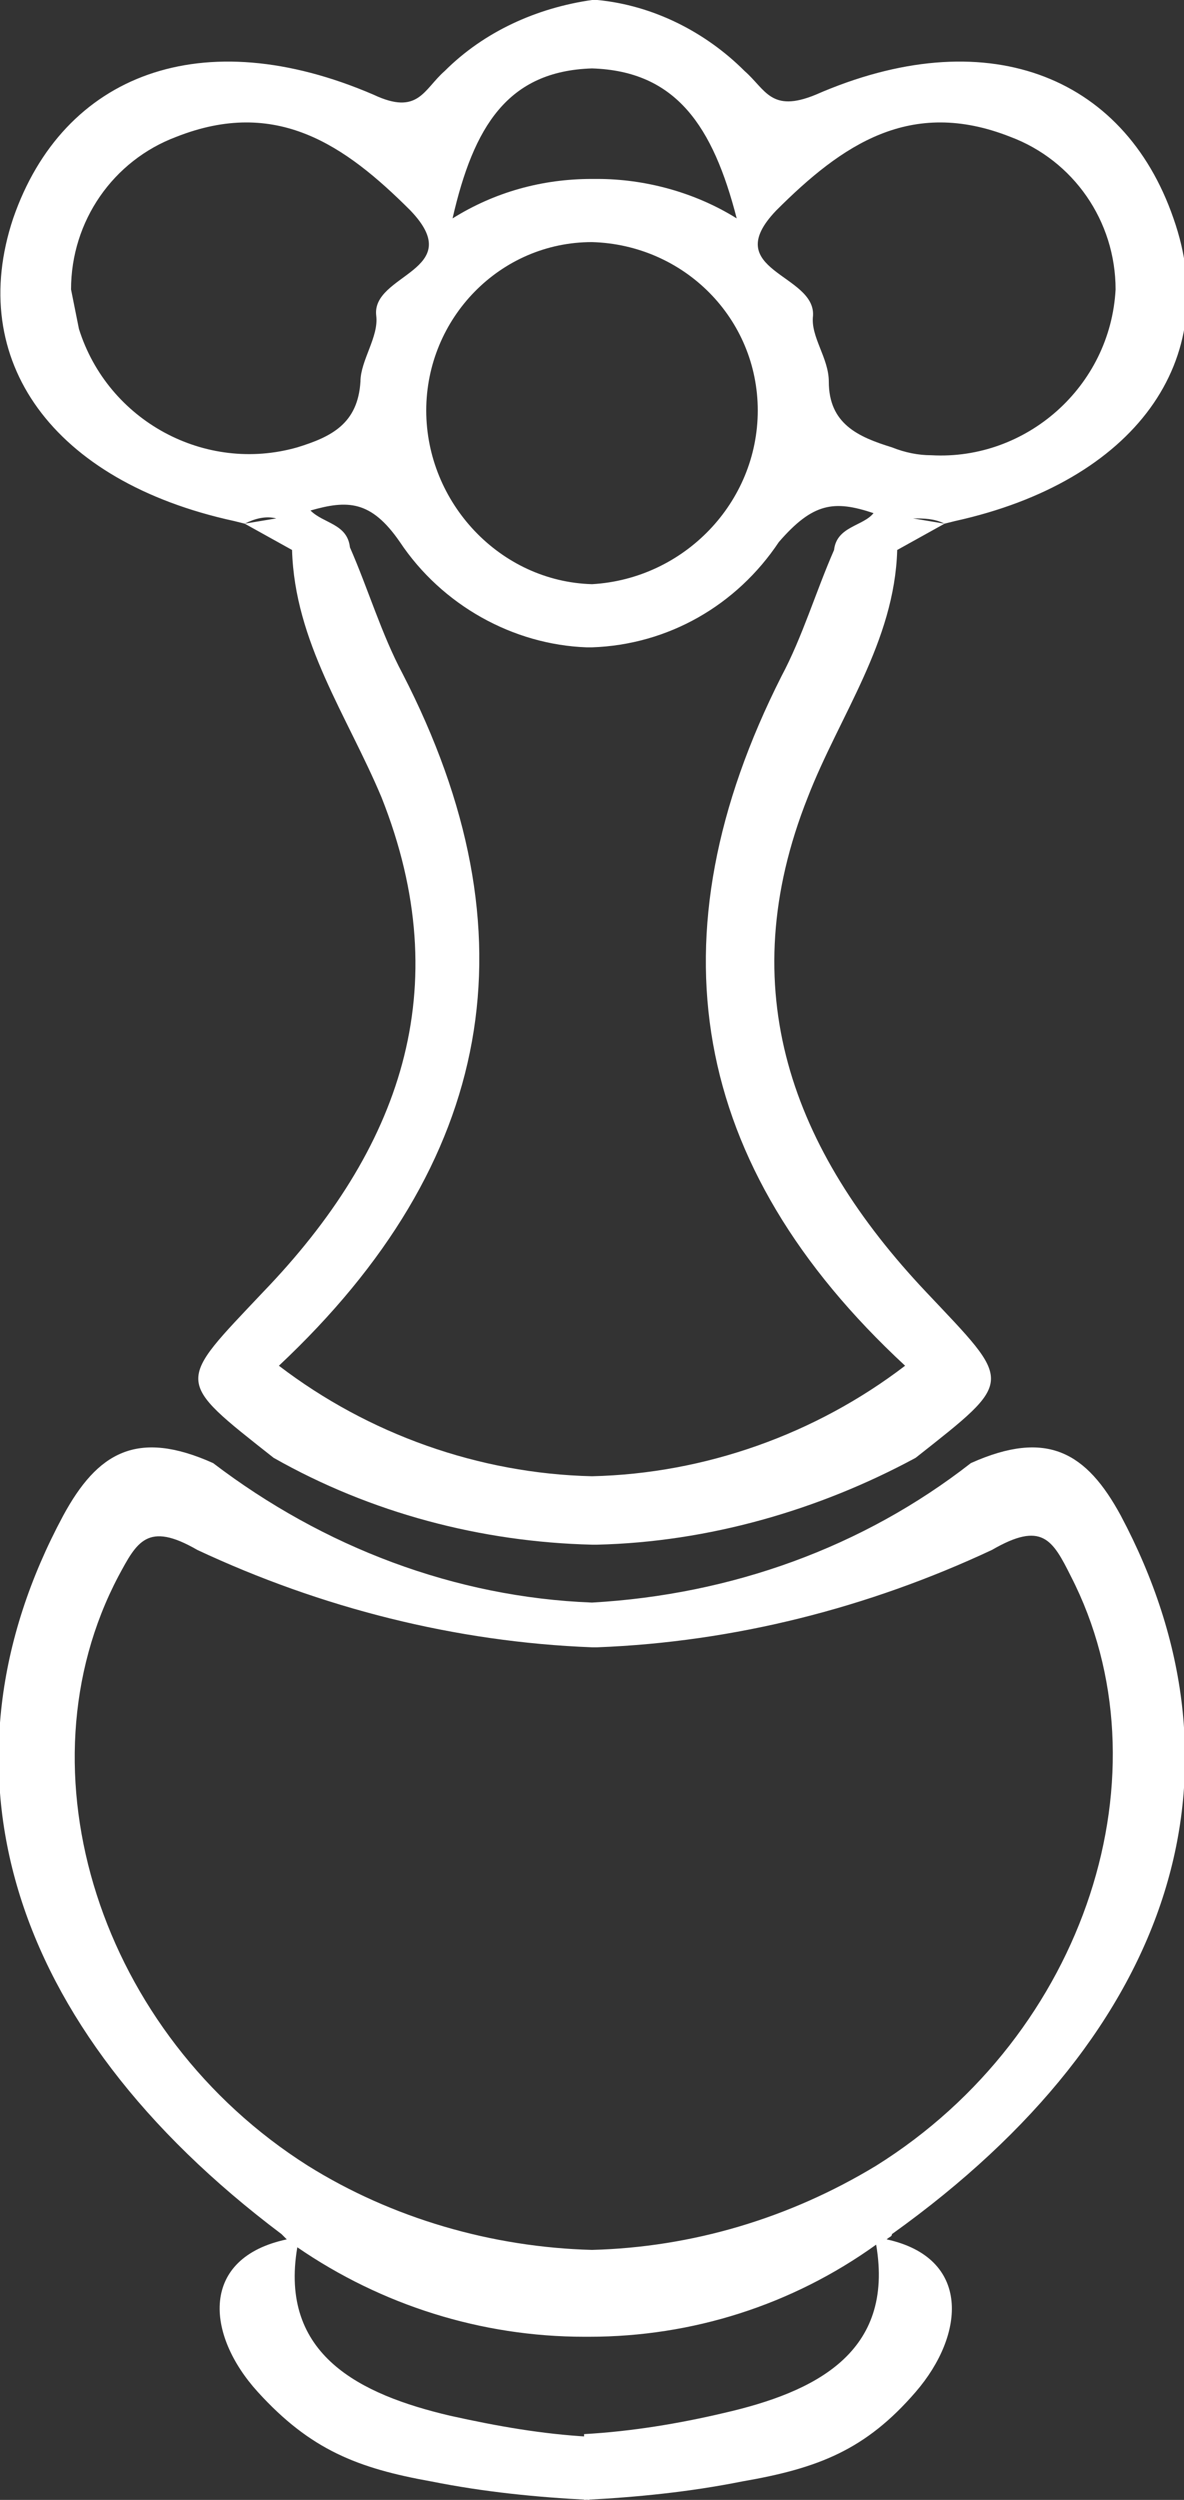 <?xml version="1.0" encoding="utf-8"?>
<!-- Generator: Adobe Illustrator 24.0.2, SVG Export Plug-In . SVG Version: 6.00 Build 0)  -->
<svg version="1.1" id="Capa_1" xmlns="http://www.w3.org/2000/svg" xmlns:xlink="http://www.w3.org/1999/xlink" x="0px" y="0px"
	 viewBox="0 0 45 95" style="enable-background:new 0 0 45 95;" xml:space="preserve">
<rect x="0" y="0" width="45" height="95" fill="#333333" stroke="none"/>
<style type="text/css">
	.st0{fill:#FFFFFF;}
</style>
<title>icon_explora</title>
<g id="Capa_2_1_">
	<g id="Capa_1-2">
		<path class="st0" d="M42.6,57.6c-1.3-2.4-2.8-3.3-5.7-2c-4.1,3.2-9.1,5-14.4,5.3c-5.2-0.2-10.2-2.1-14.4-5.3
			c-2.9-1.3-4.4-0.4-5.7,2c-5.1,9.5-2.2,19.4,8.3,27.3l0.2,0.2c-3.3,0.7-3.1,3.6-1.1,5.8s3.8,2.9,6.6,3.4c2,0.4,4,0.6,6,0.7v-2.4
			c-1.8-0.1-3.5-0.4-5.3-0.8c-3.4-0.8-6.5-2.3-5.8-6.4c3.2,2.2,7,3.4,10.9,3.4h0.2c3.9,0,7.7-1.2,10.9-3.5c0.7,4.1-2.3,5.6-5.8,6.4
			c-1.7,0.4-3.5,0.7-5.3,0.8V95c2-0.1,4-0.3,6-0.7c2.9-0.5,4.7-1.2,6.6-3.4s2.1-5.1-1.1-5.8c0.1-0.1,0.2-0.1,0.2-0.2
			C44.8,77.1,47.7,67.2,42.6,57.6z M33.3,82.3c-3.3,2-7,3.1-10.8,3.2c-3.8-0.1-7.6-1.2-10.8-3.2c-7.9-5-11.1-15-7.2-22.4
			c0.7-1.3,1.1-2.1,3-1c4.7,2.2,9.8,3.5,15,3.7h0.2c5.2-0.2,10.3-1.5,15-3.7c1.9-1.1,2.3-0.4,3,1C44.5,67.3,41.3,77.3,33.3,82.3z"/>
		<path class="st0" d="M8.9,19.8l0.4,0.1c0.4-0.2,0.8-0.3,1.2-0.2l-1.2,0.2l1.8,1l0,0c0.1,3.5,2.1,6.3,3.4,9.4
			c2.9,7.3,0.7,13.4-4.5,18.8c-3.3,3.5-3.4,3.3,0.4,6.3c3.7,2.1,7.9,3.2,12.1,3.3h0.2c4.2-0.1,8.4-1.3,12.1-3.3
			c3.8-3,3.7-2.8,0.4-6.3c-5.1-5.4-7.4-11.5-4.5-18.8c1.2-3.1,3.3-5.9,3.4-9.4l0,0l1.8-1l-1.2-0.2c0.4,0,0.8,0,1.2,0.2l0.4-0.1
			c6.8-1.5,10.2-6.1,8.3-11.5c-1.9-5.5-7.2-7.5-13.6-4.7c-1.7,0.7-1.9-0.2-2.7-0.9c-1.5-1.5-3.5-2.5-5.6-2.7l0,0h-0.2l0,0
			c-2.1,0.3-4.1,1.2-5.6,2.7c-0.8,0.7-1,1.7-2.7,0.9C7.7,0.8,2.4,2.8,0.5,8.3C-1.3,13.7,2,18.3,8.9,19.8z M33.2,19.5
			c-0.4,0.5-1.4,0.5-1.5,1.4l0,0c-0.7,1.6-1.2,3.3-2,4.8c-5,9.9-3.5,18.6,4.7,26.2c-3.4,2.6-7.6,4.1-11.9,4.2
			c-4.3-0.1-8.5-1.6-11.9-4.2c8.2-7.7,9.8-16.4,4.7-26.3c-0.8-1.5-1.3-3.2-2-4.8l0,0c-0.1-0.9-1-0.9-1.5-1.4l0,0
			c1.4-0.4,2.3-0.4,3.4,1.2c1.6,2.4,4.3,3.9,7.1,4h0.2c2.9-0.1,5.5-1.6,7.1-4C30.9,19.1,31.7,19,33.2,19.5L33.2,19.5z M29.5,8
			c2.5-2.5,5.1-4.3,8.9-2.8c2.4,0.9,4,3.2,4,5.8c-0.2,3.7-3.4,6.5-7,6.3c-0.5,0-1-0.1-1.5-0.3c-1.3-0.4-2.4-0.9-2.4-2.5
			c0-0.9-0.7-1.7-0.6-2.5C31,10.4,27.3,10.3,29.5,8z M22.5,2.6c3.2,0.1,4.6,2.2,5.5,5.7c-1.6-1-3.5-1.5-5.3-1.5h-0.2
			c-1.9,0-3.7,0.5-5.3,1.5C18,4.8,19.3,2.7,22.5,2.6z M22.5,9.2c3.5,0.1,6.3,2.9,6.3,6.4c0,3.5-2.8,6.4-6.3,6.6
			c-3.5-0.1-6.3-3.1-6.3-6.6C16.2,12.1,19,9.2,22.5,9.2z M6.7,5.2c3.8-1.5,6.4,0.3,8.9,2.8c2.2,2.3-1.5,2.4-1.3,4
			c0.1,0.8-0.6,1.7-0.6,2.5c-0.1,1.6-1.1,2.1-2.4,2.5c-3.5,1-7.2-1-8.3-4.5c-0.1-0.5-0.2-1-0.3-1.5C2.7,8.4,4.3,6.1,6.7,5.2z"/>
	</g>
</g>
</svg>
